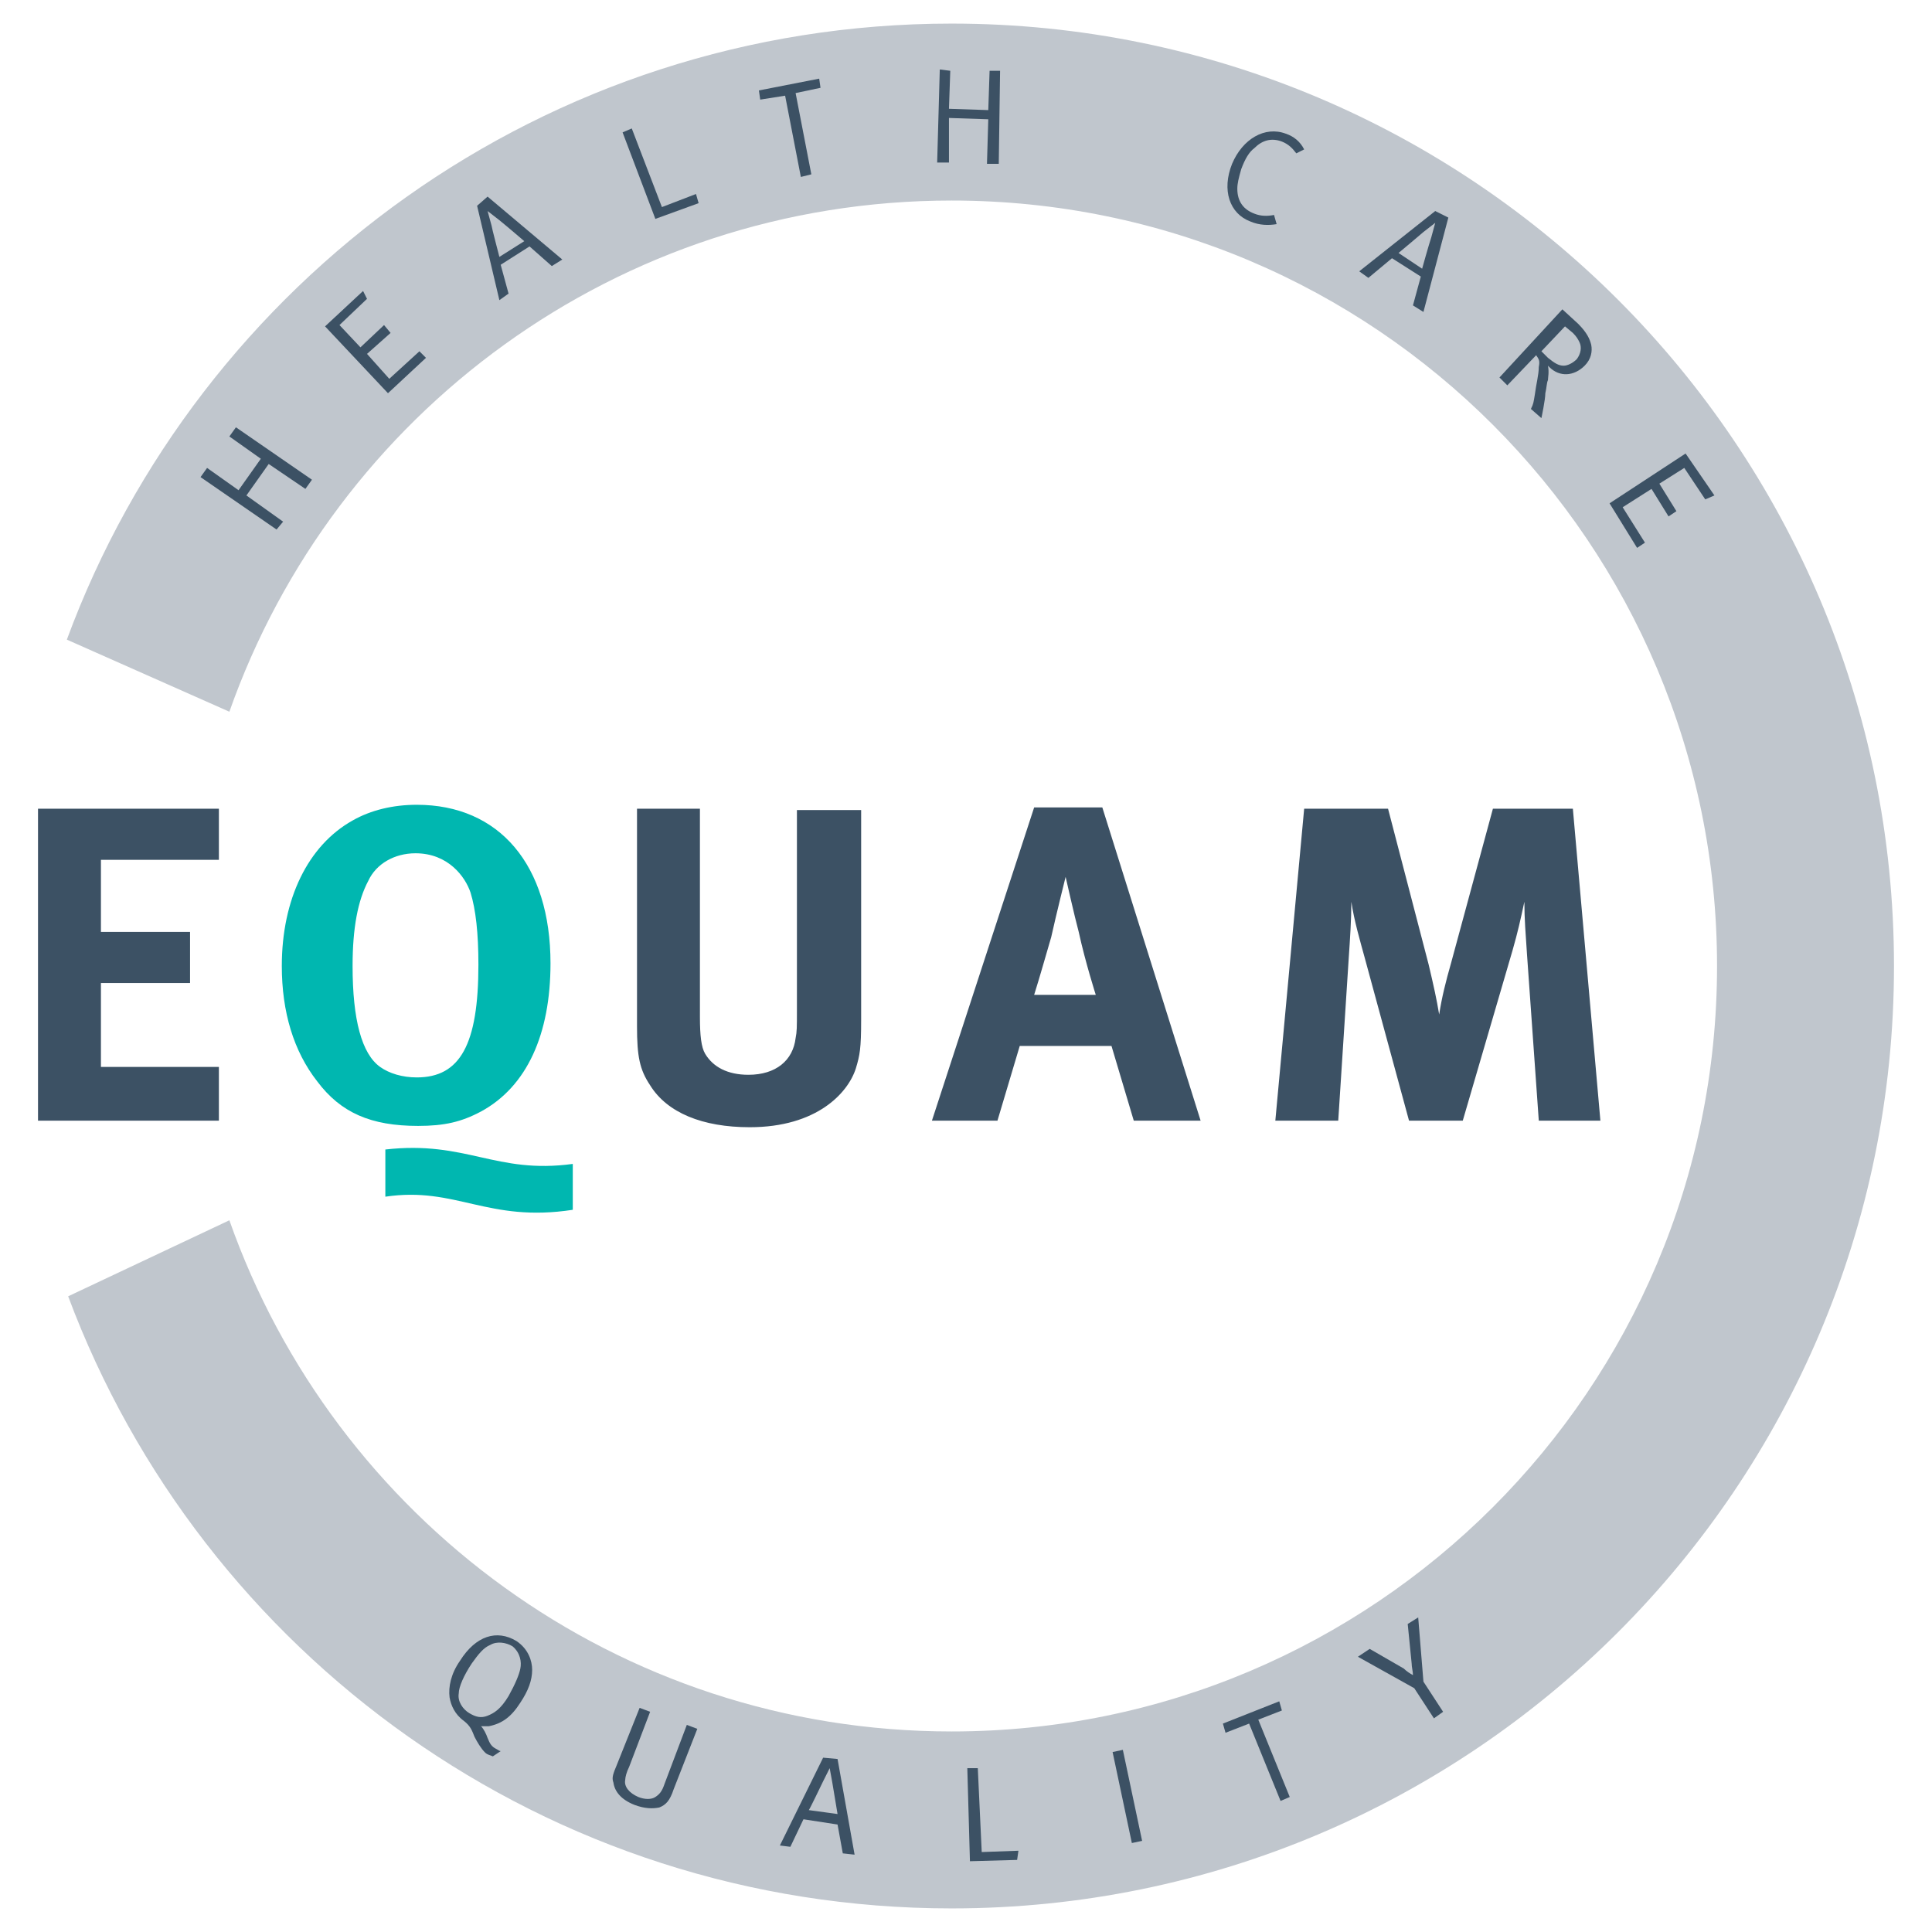 <?xml version="1.0" encoding="utf-8"?>
<!-- Generator: Adobe Illustrator 26.5.0, SVG Export Plug-In . SVG Version: 6.00 Build 0)  -->
<svg version="1.1" id="Layer_1" xmlns="http://www.w3.org/2000/svg" xmlns:xlink="http://www.w3.org/1999/xlink" x="0px" y="0px"
	 viewBox="0 0 147.4 147.4" style="enable-background:new 0 0 147.4 147.4;" xml:space="preserve">
<style type="text/css">
	.st0{fill:#3C5164;}
	.st1{fill:#00B7B0;}
	.st2{fill:#C0C6CD;}
	.st3{fill-rule:evenodd;clip-rule:evenodd;fill:#3C5164;}
</style>
<polygon class="st0" points="2.9,61.7 2.9,85.5 16.7,85.5 16.7,81.4 7.7,81.4 7.7,75 14.5,75 14.5,71.1 7.7,71.1 7.7,65.6 
	16.7,65.6 16.7,61.7 "/>
<g>
	<path class="st1" d="M31.7,65.1c2.5,0,3.8,1.8,4.2,3c0.4,1.3,0.6,3.1,0.6,5.5c0,6.1-1.4,8.6-4.7,8.6c-1.1,0-2.1-0.3-2.8-0.8
		c-1.4-1-2.1-3.6-2.1-7.7c0-2.9,0.4-5,1.2-6.5C28.7,65.9,30.1,65.1,31.7,65.1 M31.8,61.4c-1.8,0-3.5,0.4-4.9,1.2
		c-3.4,1.9-5.4,6-5.4,11.1c0,3.5,0.9,6.5,2.7,8.8c1.8,2.4,4.1,3.4,7.7,3.4c2,0,3.3-0.3,4.8-1.1c3.5-1.9,5.3-5.9,5.3-11.3
		C42,66,38.1,61.4,31.8,61.4"/>
	<path class="st0" d="M48.6,61.7v16.6c0,2.3,0.2,3.3,1,4.5c1.3,2.1,4,3.2,7.6,3.2c5.1,0,7.5-2.6,8.1-4.5c0.3-1,0.4-1.5,0.4-3.7v-16
		h-4.9v15.3c0,1.3,0,1.6-0.1,2.1c-0.2,1.7-1.5,2.8-3.6,2.8c-1.6,0-2.7-0.6-3.3-1.6c-0.3-0.5-0.4-1.4-0.4-2.8V61.7H48.6z"/>
	<path class="st0" d="M78.9,75.9c0.5-1.6,0.8-2.7,1.3-4.4c0.4-1.8,1.1-4.6,1.1-4.6s0.7,3.1,1,4.2c0.5,2.3,1.3,4.8,1.3,4.8H78.9z
		 M78.9,61.6l-7.8,23.9h5l1.7-5.7h7l1.7,5.7h5.1l-7.5-23.9H78.9z"/>
	<path class="st0" d="M99.5,61.7l-2.2,23.8h4.8l0.8-12.4c0.1-1.5,0.2-2.9,0.2-4.3c0.2,1.4,0.7,3.1,1,4.2l3.4,12.5h4.1l3.8-13
		c0.4-1.4,0.6-2.3,0.9-3.7c0,1.3,0.1,2.5,0.2,4l0.9,12.7h4.7l-2.1-23.8h-6.1l-3.2,11.8c-0.4,1.4-0.7,2.6-0.9,3.9
		c-0.2-1.2-0.4-2.1-0.8-3.8l-3.1-11.9H99.5z"/>
	<path class="st1" d="M43.7,92.3v-3.5c-5.9,0.8-8.1-1.8-14.3-1.1v3.6C34.8,90.5,37.2,93.3,43.7,92.3"/>
	<path class="st2" d="M5.1,48.8c10.1-27.4,36.5-47,67.5-47c39.7,0,71.9,32.2,71.9,71.9c0,39.7-32.2,71.9-71.9,71.9
		c-30.9,0-57.2-19.4-67.4-46.7l12.3-5.8c8,22.7,29.6,39,55.1,39c32.2,0,58.4-26.1,58.4-58.4c0-32.2-26.1-58.4-58.4-58.4
		c-25.5,0-47.1,16.3-55.1,39L5.1,48.8z"/>
	<path class="st3" d="M36.2,132.5c0.2,0.4,0.5,0.9,0.8,1.2c0.2,0.2,0.4,0.2,0.6,0.3l0.6-0.4c-0.1,0-0.2-0.1-0.4-0.2
		c-0.4-0.2-0.5-0.6-0.6-0.8c-0.1-0.3-0.3-0.7-0.5-0.9c0.2,0,0.4,0,0.6,0c1-0.2,1.7-0.7,2.4-1.8c0.6-0.9,0.9-1.7,0.9-2.5
		c0-0.7-0.3-1.6-1.2-2.2c-1.5-0.9-3.1-0.4-4.3,1.5c-0.7,1-0.9,2-0.8,2.8c0.1,0.6,0.4,1.3,1.1,1.8C35.9,131.7,36,132,36.2,132.5
		 M39.7,127.3c-0.1,0.5-0.4,1.2-0.9,2.1c-0.6,1-1.1,1.3-1.6,1.5c-0.5,0.2-0.9,0.1-1.4-0.2c-0.5-0.3-0.9-0.9-0.8-1.5
		c0-0.5,0.4-1.4,1-2.3c0.5-0.7,0.9-1.2,1.4-1.4c0.5-0.3,1.2-0.2,1.7,0.1C39.7,126.1,39.8,126.8,39.7,127.3"/>
	<path class="st0" d="M47,134.8c-0.3,0.7-0.3,0.9-0.2,1.2c0.1,0.7,0.6,1.3,1.6,1.7c0.8,0.3,1.4,0.3,1.9,0.2c0.5-0.2,0.8-0.5,1.1-1.4
		l1.8-4.6l-0.8-0.3l-1.7,4.5c-0.2,0.6-0.4,0.8-0.7,1c-0.3,0.2-0.8,0.2-1.3,0c-0.7-0.3-1.1-0.8-1-1.3c0-0.2,0.1-0.6,0.3-1l1.6-4.2
		l-0.8-0.3L47,134.8z"/>
	<path class="st3" d="M62.8,134.1l-3.3,6.7l0.8,0.1l1-2.1l2.6,0.4l0.4,2.2l0.9,0.1l-1.3-7.3L62.8,134.1z M62.8,135.9l0.5-1l0.2,1.1
		c0.1,0.6,0.4,2.4,0.4,2.4l-2.2-0.3C61.7,138.2,62.7,136.1,62.8,135.9"/>
	<polygon class="st0" points="74,142 77.6,141.9 77.7,141.2 74.9,141.3 74.6,134.9 73.8,134.9 	"/>
	
		<rect x="85.7" y="133.5" transform="matrix(0.978 -0.207 0.207 0.978 -26.565 20.846)" class="st0" width="0.8" height="7.1"/>
	<polygon class="st0" points="93.5,132.2 95.3,131.5 97.7,137.4 98.4,137.1 96,131.2 97.8,130.5 97.6,129.8 93.3,131.5 	"/>
	<path class="st0" d="M107.9,128.8l1.5,2.3l0.7-0.5l-1.5-2.3l-0.4-4.9l-0.8,0.5l0.3,3c0,0.3,0.1,0.6,0.1,0.9
		c-0.2-0.1-0.5-0.3-0.7-0.5l-2.6-1.5l-0.9,0.6L107.9,128.8z"/>
	<polygon class="st0" points="21.1,40.4 21.6,39.8 18.8,37.8 20.5,35.4 23.3,37.3 23.8,36.6 18,32.6 17.5,33.3 19.9,35 18.2,37.4 
		15.8,35.7 15.3,36.4 	"/>
	<polygon class="st0" points="29.6,30 32.5,27.3 32,26.8 29.7,28.9 28,27 29.8,25.4 29.3,24.8 27.5,26.5 25.9,24.8 28,22.8 
		27.7,22.2 24.8,24.9 	"/>
	<path class="st3" d="M36.4,15.7l1.7,7.2l0.7-0.5l-0.6-2.2l2.2-1.4l1.7,1.5l0.8-0.5l-5.7-4.8L36.4,15.7z M37.5,17.2l-0.3-1.1
		l0.9,0.7c0.5,0.4,1.9,1.6,1.9,1.6l-1.9,1.2C38.1,19.6,37.5,17.3,37.5,17.2"/>
	<polygon class="st0" points="50,16.7 53.3,15.5 53.1,14.8 50.5,15.8 48.2,9.8 47.5,10.1 	"/>
	<polygon class="st0" points="58,7.6 59.9,7.3 61.1,13.5 61.9,13.3 60.7,7.1 62.6,6.7 62.5,6 57.9,6.9 	"/>
	<polygon class="st0" points="71.5,12.4 72.4,12.4 72.4,9 75.4,9.1 75.3,12.5 76.2,12.5 76.3,5.4 75.5,5.4 75.4,8.4 72.4,8.3 
		72.5,5.4 71.7,5.3 	"/>
	<path class="st0" d="M98.1,10.2c-1.6-0.6-3.3,0.4-4.1,2.3c-0.8,2-0.2,3.8,1.4,4.4c0.7,0.3,1.4,0.3,2,0.2l-0.2-0.7
		c-0.5,0.1-1,0.1-1.5-0.1c-0.8-0.3-1.3-0.9-1.3-1.9c0-0.4,0.1-0.8,0.3-1.5c0.3-0.8,0.6-1.3,1-1.6c0.6-0.6,1.3-0.8,2.1-0.5
		c0.5,0.2,0.8,0.5,1.1,0.9l0.6-0.3C99.2,10.8,98.7,10.4,98.1,10.2"/>
	<path class="st3" d="M109.5,16.1l-5.8,4.6l0.7,0.5l1.8-1.5l2.2,1.4l-0.6,2.2l0.8,0.5l1.9-7.2L109.5,16.1z M108.6,17.7l0.9-0.7
		l-0.3,1.1c-0.2,0.6-0.7,2.4-0.7,2.4l-1.8-1.2C106.7,19.3,108.5,17.8,108.6,17.7"/>
	<path class="st3" d="M114.4,28.8l0.6,0.6l2.2-2.3c0.2,0.3,0.3,0.4,0.2,0.9c0,0.6-0.2,1.3-0.3,2.1c-0.1,0.6-0.1,0.7-0.3,1.1l0.8,0.7
		c0,0,0.3-1.4,0.3-1.9c0.1-0.4,0.1-0.8,0.2-1c0-0.2,0.1-0.6,0-1.1c0,0,0.1,0.1,0.1,0.1c0.8,0.8,1.9,0.7,2.7-0.1
		c0.5-0.5,0.6-1.1,0.5-1.6c-0.1-0.4-0.3-0.9-1-1.6l-1.2-1.1L114.4,28.8z M120,25.4c0.3,0.3,0.4,0.5,0.5,0.7c0.2,0.4,0.1,0.9-0.2,1.3
		c-0.3,0.3-0.7,0.5-1,0.5c-0.4,0-0.7-0.2-1.2-0.6l-0.5-0.5l1.8-1.9L120,25.4z"/>
	<polygon class="st0" points="122.8,38.4 124.9,41.8 125.5,41.4 123.8,38.7 126,37.3 127.3,39.4 127.9,39 126.6,36.9 128.5,35.7 
		130.1,38.1 130.8,37.8 128.6,34.6 	"/>
</g>
</svg>
